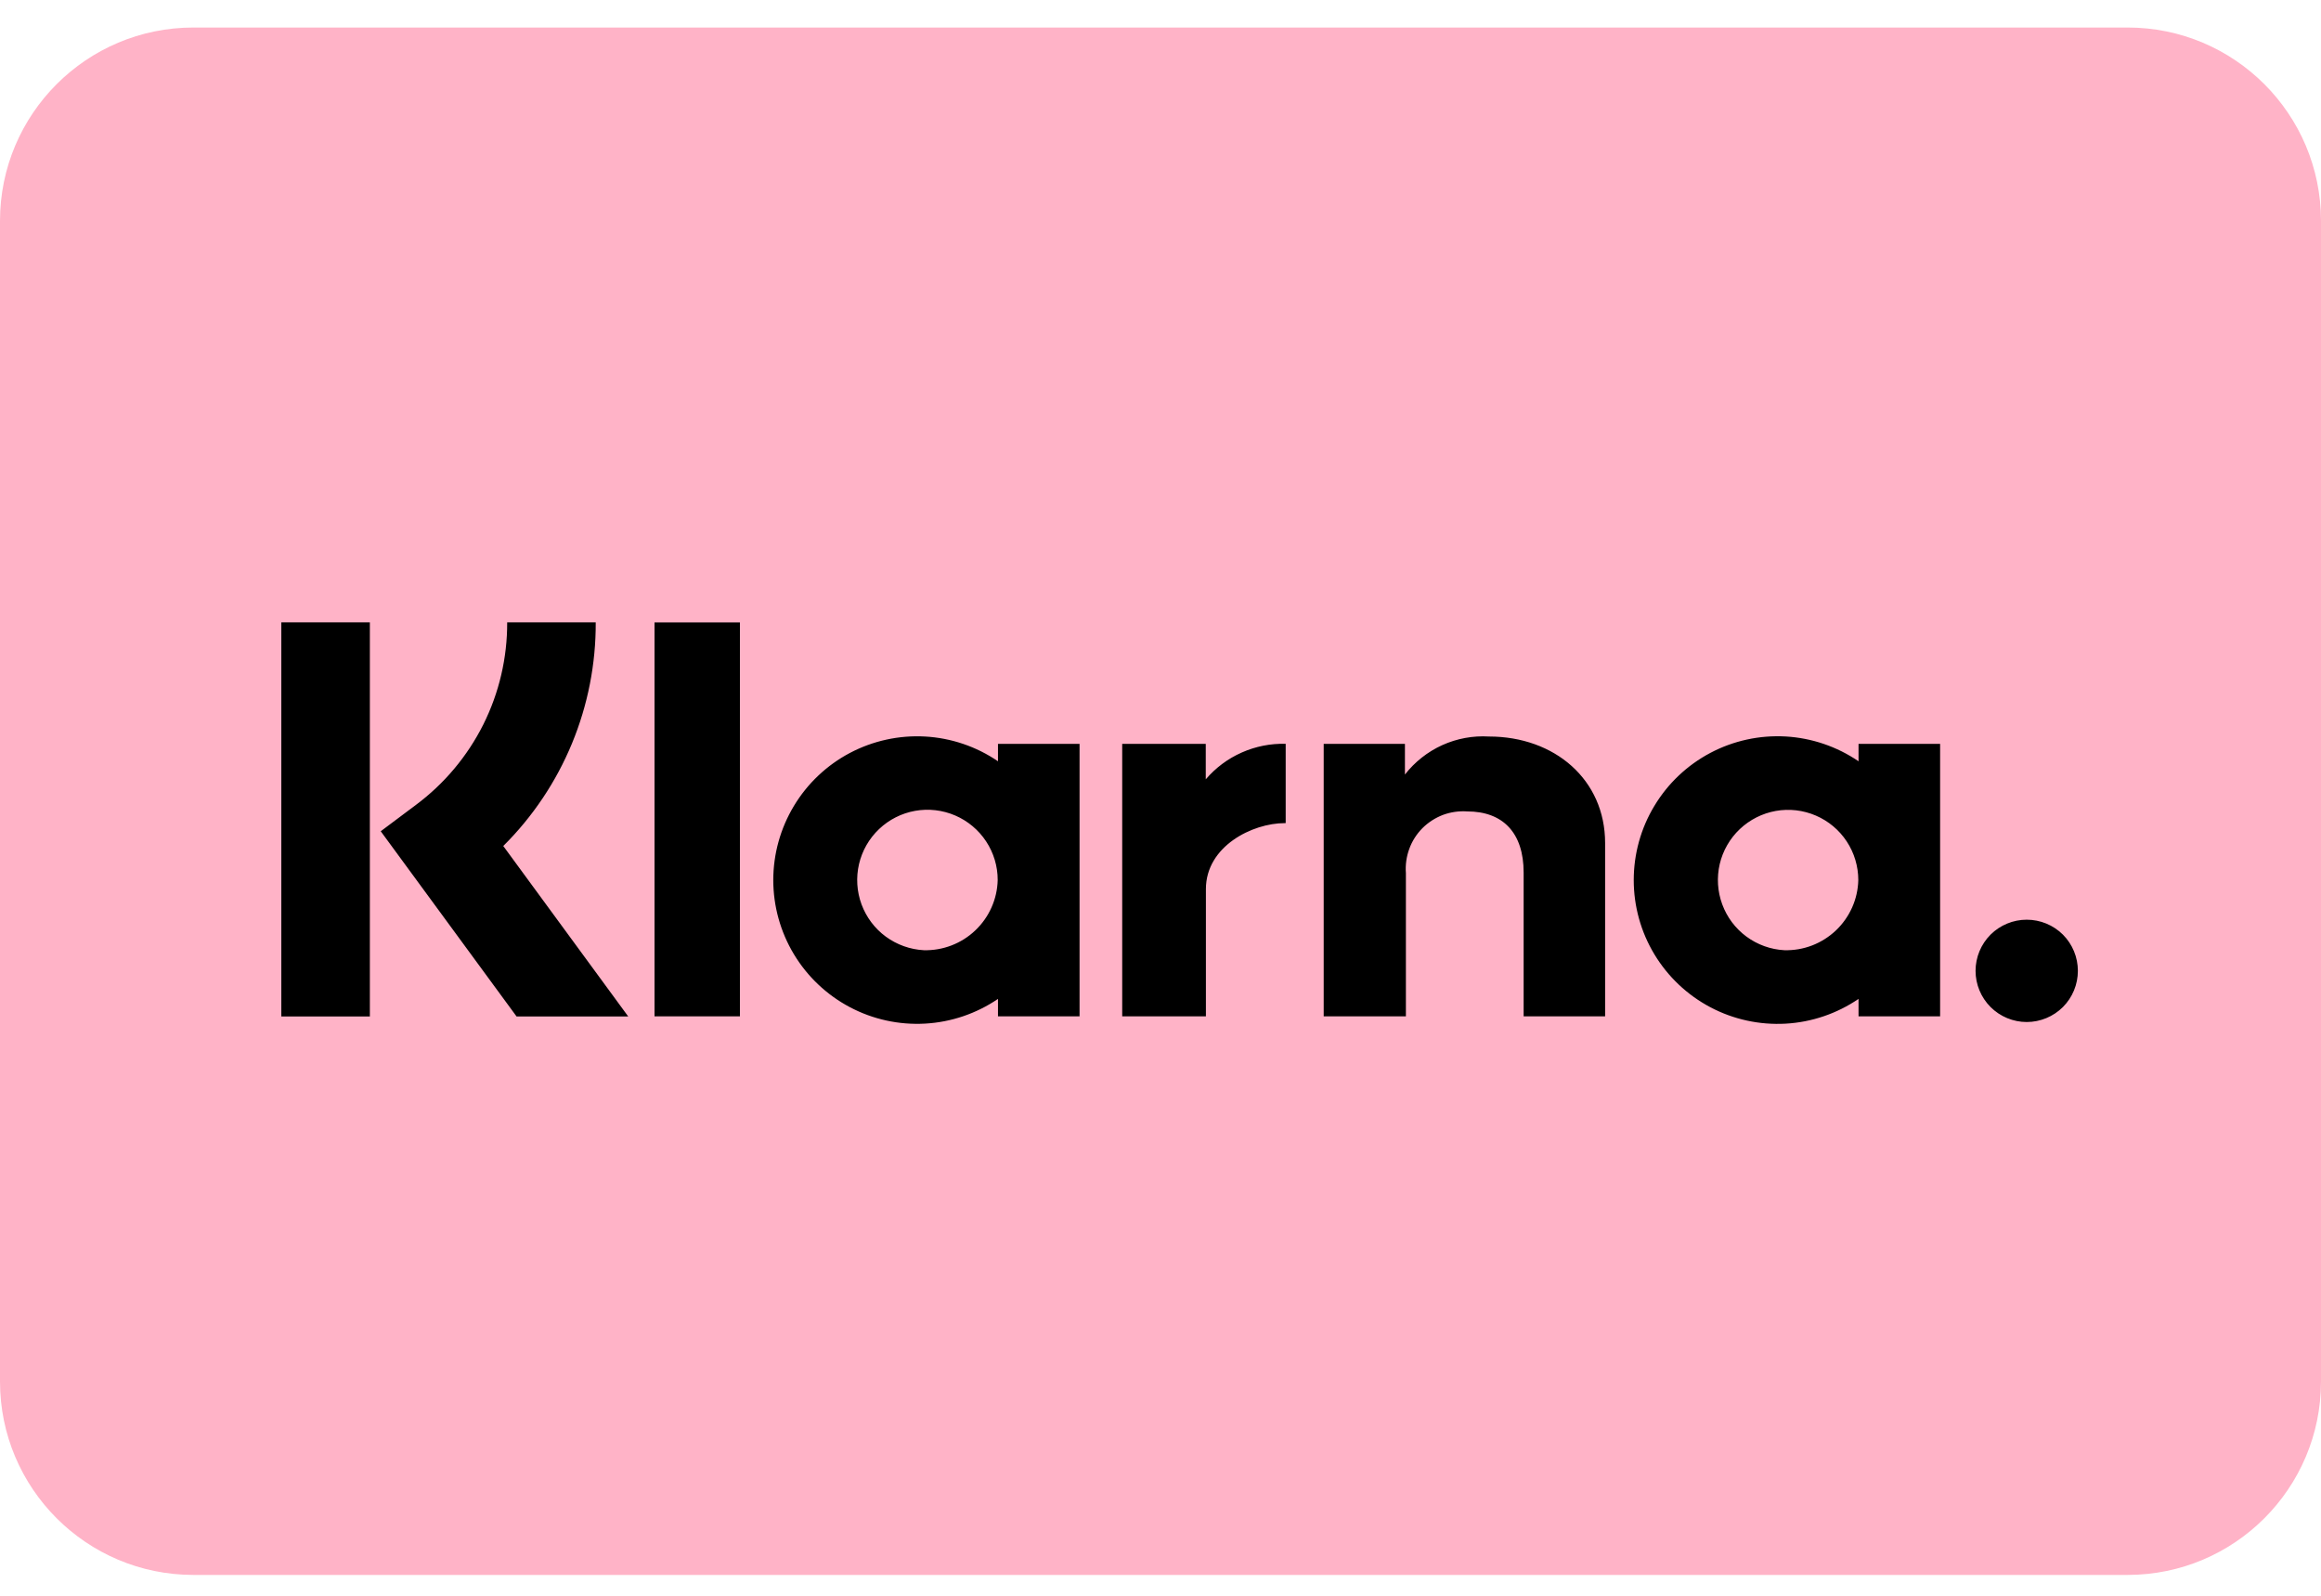 <svg xmlns="http://www.w3.org/2000/svg" fill="none" viewBox="0 0 48 33" height="33" width="48">
<g clip-path="url(#clip0_2394_4423)">
<path fill="#FFB3C7" d="M44 0.569H4C1.791 0.569 0 2.36 0 4.569V28.569C0 30.778 1.791 32.569 4 32.569H44C46.209 32.569 48 30.778 48 28.569V4.569C48 2.36 46.209 0.569 44 0.569Z"></path>
<path fill="#FFB3C7" d="M0 7.236H48V26.652H0V7.236Z"></path>
<path fill="black" d="M38.436 15.743C37.989 15.438 37.468 15.261 36.928 15.23C36.388 15.2 35.849 15.317 35.371 15.57C34.893 15.823 34.493 16.201 34.214 16.665C33.934 17.128 33.787 17.659 33.787 18.2C33.787 18.741 33.934 19.271 34.214 19.735C34.493 20.198 34.893 20.576 35.371 20.829C35.849 21.082 36.388 21.199 36.928 21.169C37.468 21.139 37.989 20.961 38.436 20.657V21.017H40.123V15.383H38.436V15.743ZM36.902 19.65C36.619 19.635 36.346 19.537 36.117 19.368C35.889 19.2 35.715 18.968 35.617 18.701C35.519 18.435 35.501 18.146 35.565 17.869C35.63 17.593 35.774 17.341 35.98 17.146C36.186 16.951 36.445 16.82 36.724 16.77C37.004 16.72 37.292 16.754 37.553 16.866C37.814 16.978 38.036 17.164 38.192 17.401C38.348 17.638 38.431 17.916 38.431 18.2C38.426 18.395 38.383 18.588 38.303 18.767C38.223 18.946 38.109 19.107 37.967 19.242C37.825 19.376 37.657 19.482 37.475 19.552C37.292 19.622 37.098 19.655 36.902 19.65ZM15.302 12.872H13.536V21.017H15.302V12.872ZM30.793 15.231C30.462 15.211 30.13 15.272 29.827 15.409C29.525 15.546 29.26 15.755 29.055 16.017V15.383H27.375V21.017H29.075V18.056C29.062 17.886 29.086 17.715 29.145 17.554C29.203 17.394 29.296 17.248 29.416 17.127C29.537 17.006 29.682 16.913 29.841 16.852C30.001 16.793 30.172 16.768 30.342 16.78C31.083 16.78 31.51 17.223 31.51 18.044V21.017H33.195V17.434C33.195 16.123 32.152 15.231 30.793 15.231ZM20.639 15.743C20.192 15.438 19.671 15.261 19.131 15.231C18.592 15.201 18.054 15.319 17.576 15.571C17.098 15.824 16.698 16.202 16.419 16.666C16.14 17.129 15.992 17.659 15.992 18.2C15.992 18.74 16.14 19.271 16.419 19.734C16.698 20.197 17.098 20.575 17.576 20.828C18.054 21.081 18.592 21.198 19.131 21.168C19.671 21.138 20.192 20.961 20.639 20.657V21.017H22.326V15.383H20.639V15.743ZM19.105 19.65C18.822 19.635 18.548 19.537 18.319 19.369C18.09 19.201 17.916 18.969 17.817 18.702C17.719 18.435 17.701 18.146 17.765 17.869C17.83 17.592 17.974 17.34 18.18 17.145C18.386 16.949 18.645 16.818 18.925 16.768C19.205 16.718 19.493 16.752 19.754 16.864C20.015 16.976 20.238 17.163 20.394 17.4C20.55 17.637 20.634 17.915 20.633 18.2C20.623 18.595 20.456 18.969 20.169 19.241C19.883 19.513 19.5 19.66 19.105 19.65ZM24.936 16.117V15.383H23.208V21.017H24.939V18.387C24.939 17.499 25.901 17.022 26.569 17.022H26.589V15.382C26.277 15.373 25.966 15.435 25.68 15.562C25.394 15.688 25.14 15.878 24.936 16.116M41.914 19.019C41.634 19.019 41.365 19.13 41.166 19.328C40.968 19.527 40.856 19.796 40.856 20.077C40.856 20.357 40.968 20.626 41.166 20.825C41.365 21.023 41.634 21.135 41.914 21.135C42.195 21.135 42.464 21.023 42.663 20.825C42.861 20.626 42.972 20.357 42.972 20.077C42.972 19.796 42.861 19.527 42.663 19.328C42.464 19.13 42.195 19.019 41.914 19.019ZM12.319 12.87H10.489C10.492 13.603 10.323 14.327 9.995 14.983C9.666 15.639 9.188 16.209 8.599 16.647L7.874 17.19L10.683 21.02H12.992L10.408 17.495C11.018 16.889 11.501 16.168 11.829 15.374C12.157 14.58 12.324 13.729 12.32 12.87M7.649 12.87H5.818V21.02H7.649V12.87Z"></path>
</g>
<defs>
<clipPath id="clip0_2394_4423">
<rect transform="translate(0 0.569)" fill="white" height="32" width="48"></rect>
</clipPath>
</defs>
</svg>
